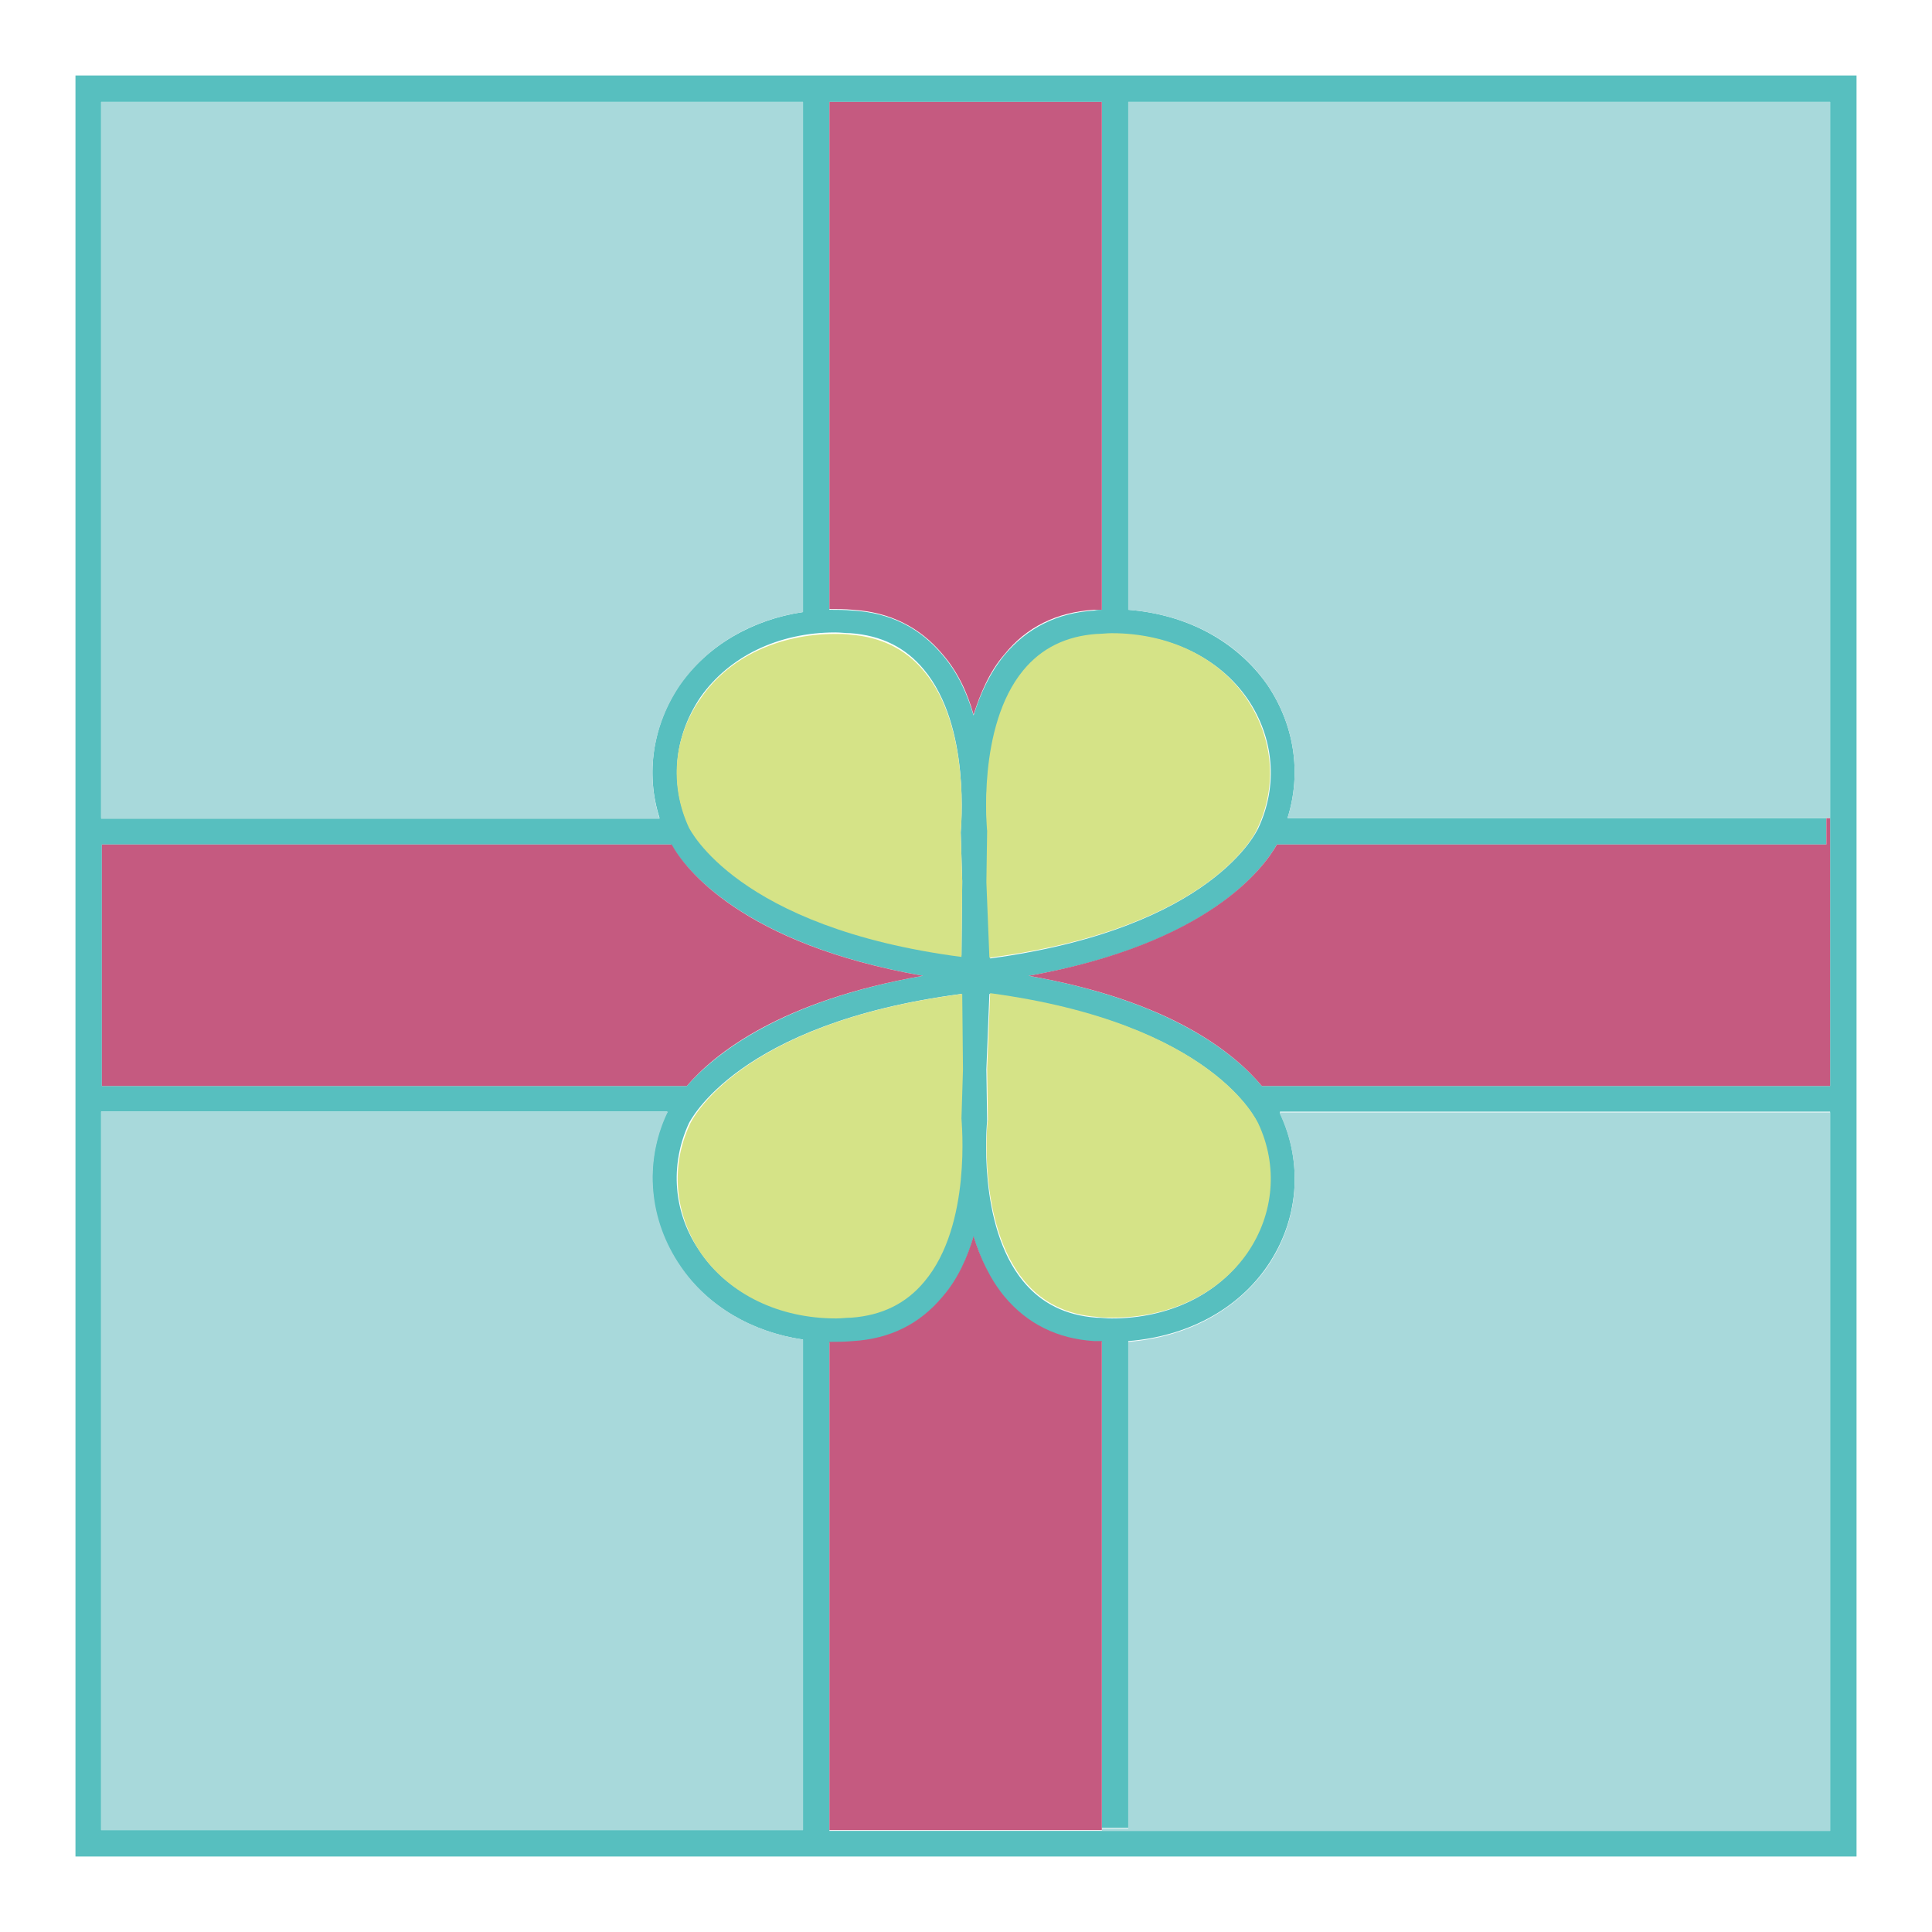 <?xml version="1.0" encoding="utf-8"?>
<!-- Svg Vector Icons : http://www.onlinewebfonts.com/icon -->
<!DOCTYPE svg PUBLIC "-//W3C//DTD SVG 1.1//EN" "http://www.w3.org/Graphics/SVG/1.1/DTD/svg11.dtd">
<svg version="1.1" xmlns="http://www.w3.org/2000/svg" xmlns:xlink="http://www.w3.org/1999/xlink" x="0px" y="0px" viewBox="0 0 256 256" enable-background="new 0 0 256 256" xml:space="preserve">
<g> <path fill="#57bfbf" d="M246,10v236H10V10H246z M242.5,242.5v-95.2h-72.9c0,0.1,0,0.1,0,0.2c3.1,6.6,2.5,14.2-1.7,20.3 c-4,5.8-10.7,9.3-18.4,9.9v64.5H146v-64.4c-0.3,0-0.6,0-1,0c-5-0.3-9-2.3-11.9-5.9c-2-2.3-3.2-5.2-4.1-8c-0.8,2.9-2.1,5.7-4.1,8 c-3,3.6-7,5.6-11.9,5.9c-1,0.1-2.1,0.1-3.1,0.1v64.7H242.5L242.5,242.5z M242.5,143.9V13.5h-93v67.3c7.7,0.6,14.3,4.1,18.4,9.9 c3.6,5.3,4.6,11.7,2.7,17.7H242v3.5h-72.8c-1.7,3-8.9,13.2-32.9,17.4c18.8,3.3,27.3,10.3,30.9,14.6L242.5,143.9L242.5,143.9z  M166.7,109.8c2.7-5.7,2.1-12.1-1.4-17.2c-3.8-5.5-10.4-8.6-17.9-8.6c-0.7,0-1.3,0-2,0.1c-4.1,0.3-7.3,1.9-9.7,4.8 c-6.2,7.5-4.9,21.2-4.8,21.3l-0.1,6.8l0.4,10C160.9,123,166.6,109.9,166.7,109.8L166.7,109.8z M165.2,166 c3.5-5.2,4.1-11.5,1.4-17.2c0-0.1-5.7-13.2-35.5-17.1l-0.4,10l0.1,6.8c0,0.1-1.4,13.8,4.8,21.3c2.4,2.9,5.6,4.5,9.7,4.8 c0.7,0,1.3,0.1,2,0.1C154.9,174.7,161.5,171.5,165.2,166L165.2,166z M146,80.8V13.5h-36.1v67.3c1,0,2,0,3.1,0.1 c5,0.3,8.9,2.3,11.9,5.9c2,2.3,3.3,5.2,4.1,8c0.9-2.9,2.2-5.7,4.1-8c3-3.6,7-5.6,11.9-5.9C145.4,80.8,145.7,80.8,146,80.8L146,80.8 z M127.5,116.8l-0.2-6.5c0-0.4,1.4-14.1-4.9-21.6c-2.4-2.9-5.6-4.5-9.7-4.8c-0.7,0-1.3-0.1-2-0.1c-7.6,0-14.1,3.2-17.9,8.6 c-3.5,5.2-4.1,11.5-1.5,17.1c0.1,0.2,6.3,13.3,36.1,17.1L127.5,116.8z M127.5,141.7l-0.1-10c-29.8,3.9-36,17-36.1,17.1 c-2.6,5.6-2.1,12,1.5,17.1c3.7,5.5,10.4,8.6,17.9,8.6c0.7,0,1.3,0,2-0.1c4-0.3,7.3-1.9,9.7-4.8c6.3-7.5,4.9-21.2,4.9-21.6 L127.5,141.7z M106.4,242.5v-65c-6.8-1-12.6-4.4-16.3-9.7c-4.2-6.1-4.8-13.7-1.8-20.3c0,0,0.1-0.1,0.1-0.2h-75v95.2L106.4,242.5 L106.4,242.5z M106.4,81.1V13.5h-93v94.9h74c-1.9-5.9-0.9-12.4,2.7-17.7C93.8,85.5,99.7,82.1,106.4,81.1L106.4,81.1z M91,143.9 c3.8-4.3,12.5-11.3,31.3-14.6c-23.9-4.2-31.6-14.3-33.4-17.4H13.5v32H91L91,143.9z"/> <path fill="#a8d9db" d="M242.5,147.4v95.2H146v-0.3h3.5v-64.5c7.7-0.6,14.3-4.1,18.4-9.9c4.2-6.1,4.8-13.7,1.7-20.3 c0,0,0-0.1,0-0.2H242.5L242.5,147.4z"/> <path fill="#c55a80" d="M242.5,108.4v35.5h-75.3c-3.6-4.3-12-11.3-30.9-14.6c24-4.3,31.2-14.4,32.9-17.4H242v-3.5L242.5,108.4 L242.5,108.4z"/> <path fill="#a8d9db" d="M242.5,13.5v94.9h-71.9c1.9-6,0.9-12.4-2.7-17.7c-4-5.8-10.7-9.3-18.4-9.9V13.5H242.5L242.5,13.5z"/> <path fill="#d5e387" d="M165.2,92.6c3.5,5.2,4.1,11.5,1.4,17.2c0,0.1-5.7,13.2-35.5,17.1l-0.4-10l0.1-6.8c0-0.1-1.4-13.8,4.8-21.3 c2.4-2.9,5.6-4.5,9.7-4.8c0.7,0,1.3-0.1,2-0.1C154.9,83.9,161.5,87.1,165.2,92.6z M166.7,148.8c2.7,5.7,2.1,12.1-1.4,17.2 c-3.8,5.5-10.4,8.6-17.9,8.6c-0.7,0-1.3,0-2-0.1c-4.1-0.3-7.3-1.9-9.7-4.8c-6.2-7.5-4.9-21.2-4.8-21.3l-0.1-6.8l0.4-10 C160.9,135.6,166.6,148.7,166.7,148.8L166.7,148.8z"/> <path fill="#c55a80" d="M146,242.2v0.3h-36.1v-64.7c1,0,2,0,3.1-0.1c5-0.3,8.9-2.3,11.9-5.9c2-2.3,3.3-5.2,4.1-8 c0.9,2.9,2.2,5.7,4.1,8c3,3.6,7,5.6,11.9,5.9c0.3,0,0.7,0,1,0L146,242.2L146,242.2z M146,13.5v67.3c-0.3,0-0.6,0-1,0 c-5,0.3-9,2.3-11.9,5.9c-2,2.3-3.2,5.2-4.1,8c-0.8-2.9-2.1-5.7-4.1-8c-3-3.6-7-5.6-11.9-5.9c-1-0.1-2.1-0.1-3.1-0.1V13.5H146z"/> <path fill="#d5e387" d="M127.3,110.3l0.2,6.5l-0.1,10c-29.8-3.9-36-17-36.1-17.1c-2.6-5.6-2.1-12,1.5-17.1 c3.7-5.5,10.4-8.6,17.9-8.6c0.7,0,1.3,0,2,0.1c4,0.3,7.3,1.9,9.7,4.8C128.7,96.3,127.3,110,127.3,110.3L127.3,110.3z M127.5,131.7 l0.1,10l-0.2,6.5c0,0.4,1.4,14.1-4.9,21.6c-2.4,2.9-5.6,4.5-9.7,4.8c-0.7,0-1.3,0.1-2,0.1c-7.6,0-14.1-3.2-17.9-8.6 c-3.5-5.2-4.1-11.5-1.5-17.1C91.5,148.7,97.6,135.6,127.5,131.7L127.5,131.7z"/> <path fill="#a8d9db" d="M106.4,177.5v65h-93v-95.2h75.1c0,0.1-0.1,0.2-0.1,0.2c-3.1,6.6-2.4,14.2,1.8,20.3 C93.8,173.1,99.7,176.5,106.4,177.5z M106.4,13.5v67.6c-6.8,1-12.6,4.4-16.3,9.7c-3.6,5.3-4.6,11.7-2.7,17.7h-74V13.5H106.4z"/> <path fill="#c55a80" d="M122.3,129.3c-18.9,3.3-27.6,10.3-31.3,14.6H13.5v-32h75.5C90.7,115,98.3,125.1,122.3,129.3z"/></g>
</svg>